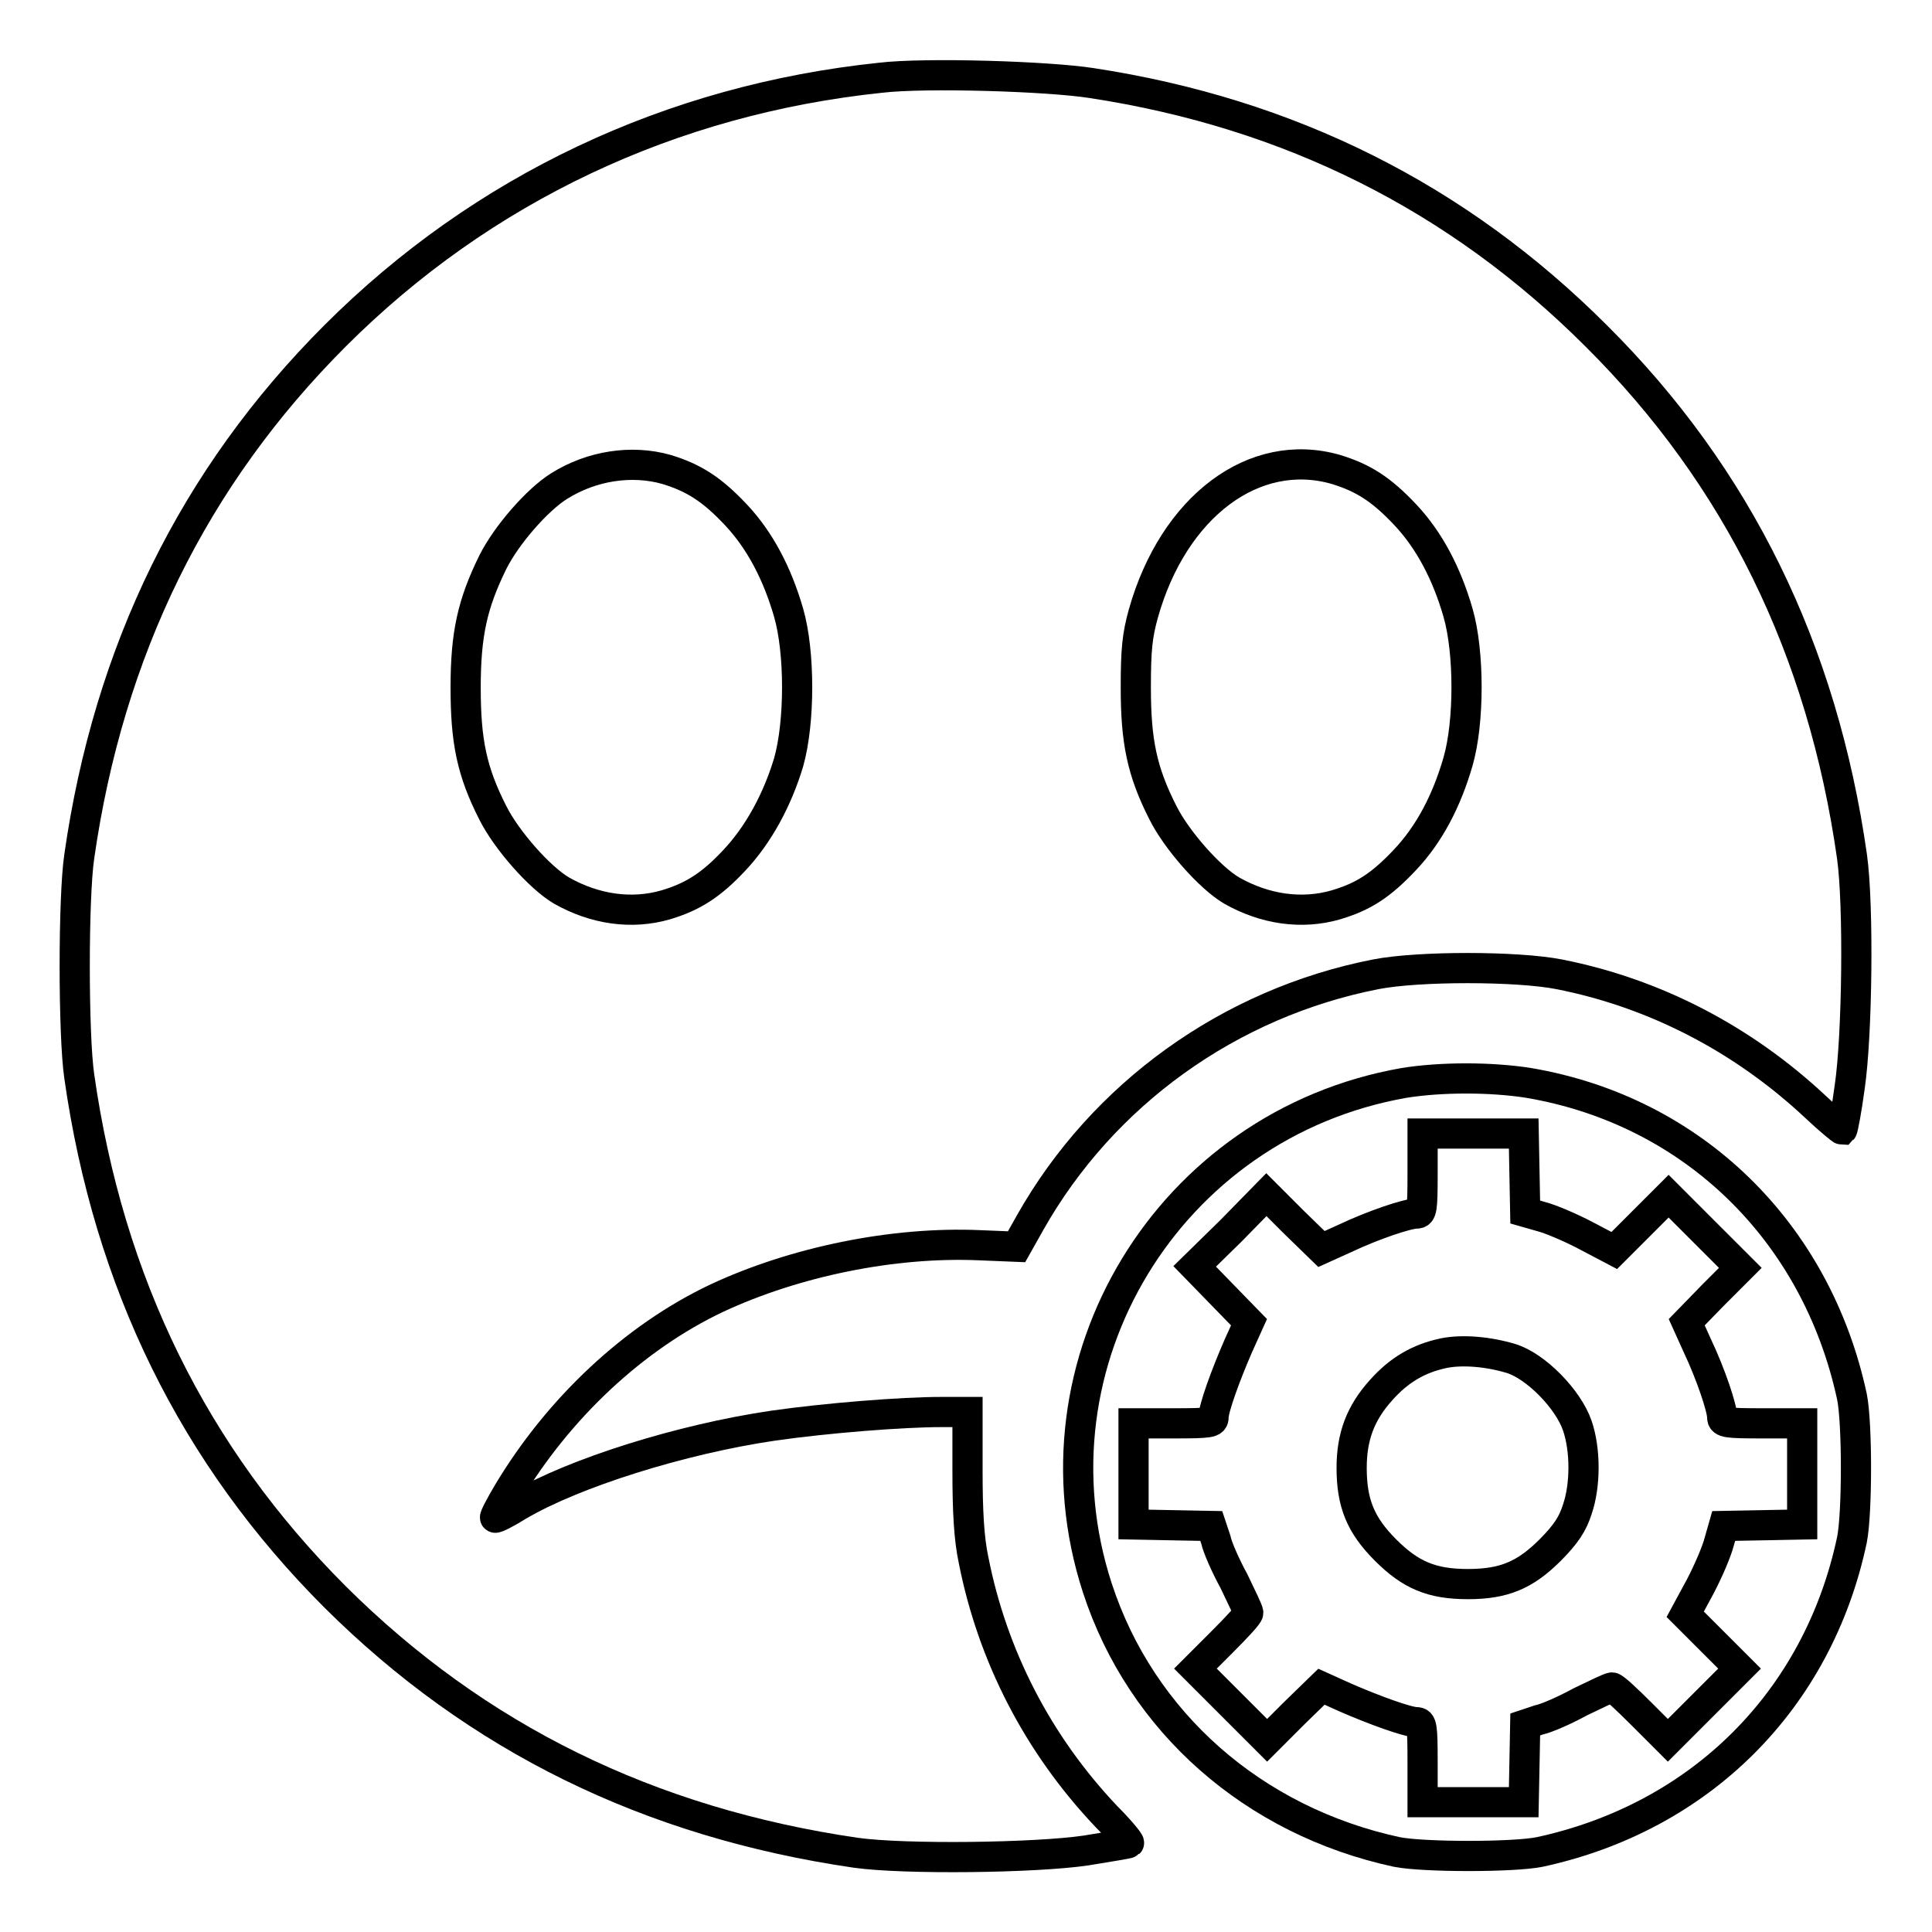 <?xml version="1.0" encoding="utf-8"?>
<!-- Svg Vector Icons : http://www.onlinewebfonts.com/icon -->
<!DOCTYPE svg PUBLIC "-//W3C//DTD SVG 1.1//EN" "http://www.w3.org/Graphics/SVG/1.1/DTD/svg11.dtd">
<svg version="1.1" xmlns="http://www.w3.org/2000/svg" xmlns:xlink="http://www.w3.org/1999/xlink" x="0px" y="0px" viewBox="0 0 256 256" enable-background="new 0 0 256 256" xml:space="preserve">
<g><g><g><path stroke-width="4" fill-opacity="0" stroke="#000000"  d="M116.7,10.3C88.9,13.2,63.9,25,44.4,44.5c-18.7,18.7-30,41.7-33.9,69c-0.8,5.4-0.8,23.6,0,29.1c3.9,27.4,15.2,50.3,33.9,69c18.8,18.7,41.6,29.9,69,33.9c6.4,0.9,23.7,0.7,30.5-0.3c3-0.5,5.6-0.9,5.7-1s-1.2-1.7-3-3.5c-9.1-9.6-15.1-21.3-17.6-34c-0.6-2.8-0.8-6.4-0.8-11.8l0-7.8h-3.5c-5.2,0-15.2,0.8-22.2,1.8c-12.3,1.8-26.5,6.3-33.8,10.6c-1.6,1-3,1.7-3.1,1.6c-0.1-0.1,0.7-1.6,1.7-3.3c6.7-11.2,16.7-20.6,27.7-25.8c10.3-4.8,23.3-7.5,34.8-7l4.9,0.2l1.8-3.2c9.6-17,26.4-29.1,45.8-32.9c5.6-1.1,18.7-1.1,24.3,0c12.7,2.5,24.4,8.6,34,17.6c1.8,1.7,3.4,3,3.5,3c0.1-0.1,0.6-2.7,1-5.7c1-6.8,1.2-24.1,0.3-30.5c-3.9-27.4-15.1-50.3-33.9-69c-18.3-18.3-40.6-29.5-66.9-33.5C138.8,10.1,122.6,9.6,116.7,10.3z M88.3,62.2c3.6,1.1,6,2.6,9.2,6c3.2,3.4,5.5,7.8,7,13c1.5,5.2,1.5,14.5,0,19.8c-1.5,5-4,9.6-7.2,13c-3,3.2-5.4,4.8-9.1,5.9c-4.5,1.3-9.4,0.6-13.8-1.9c-2.9-1.7-7.3-6.7-9.1-10.3c-2.8-5.5-3.6-9.5-3.6-16.6c0-7.1,0.9-11.1,3.6-16.6c1.8-3.6,5.9-8.3,8.8-10.1C78.4,61.7,83.7,60.9,88.3,62.2z M177,62.2c3.6,1.1,6,2.6,9.2,6c3.2,3.4,5.5,7.8,7,13c1.5,5.2,1.5,14.5,0,19.7c-1.5,5.2-3.8,9.6-7,13c-3.2,3.4-5.5,4.9-9.2,6c-4.5,1.3-9.4,0.6-13.8-1.9c-2.9-1.7-7.3-6.7-9.1-10.3c-2.8-5.5-3.6-9.5-3.6-16.6c0-5.1,0.2-6.9,1-9.8C155.5,67.1,166.2,59.1,177,62.2z"/><path stroke-width="4" fill-opacity="0" stroke="#000000"  d="M186,143.5c-31.2,5.5-50.3,37.1-40.6,66.9c5.8,17.8,20.7,30.9,39.7,35c3.6,0.7,15.4,0.7,18.9,0c21.3-4.6,36.9-20.1,41.4-41.4c0.7-3.6,0.7-15.4,0-18.9c-4.7-21.9-21.1-37.9-42.8-41.6C197.6,142.7,190.9,142.7,186,143.5z M202,155.4l0.1,5.2l2.1,0.6c1.2,0.3,3.8,1.4,5.9,2.5l3.8,2l3.6-3.6l3.6-3.6l4.7,4.7l4.8,4.8l-3.6,3.6l-3.5,3.6l1.4,3.1c1.8,3.8,3.3,8.3,3.3,9.5c0,0.7,0.5,0.8,5.3,0.8h5.3v6.7v6.7l-5.2,0.1l-5.2,0.1l-0.6,2.1c-0.3,1.2-1.4,3.8-2.5,5.9l-2,3.7l3.6,3.6l3.6,3.6l-4.8,4.8l-4.7,4.7l-3.5-3.5c-1.9-1.9-3.6-3.5-3.9-3.5c-0.3,0-2.1,0.9-4.2,1.9c-2,1.1-4.5,2.2-5.5,2.4l-1.8,0.6l-0.1,5.2l-0.1,5.1h-6.7h-6.7v-5.3c0-4.8-0.1-5.3-0.8-5.3c-1.2,0-5.6-1.6-9.5-3.3l-3.1-1.4l-3.6,3.5l-3.6,3.6l-4.8-4.8l-4.7-4.7l3.5-3.5c1.9-1.9,3.5-3.6,3.5-3.9c0-0.3-0.9-2.1-1.9-4.2c-1.1-2-2.2-4.5-2.4-5.5l-0.6-1.8l-5.2-0.1l-5.1-0.1v-6.7v-6.7h5.3c4.9,0,5.3-0.1,5.3-0.8c0-1.2,1.6-5.6,3.3-9.5l1.4-3.1l-3.6-3.7l-3.6-3.7l4.8-4.7l4.7-4.8l3.6,3.6l3.7,3.6l3.1-1.4c3.8-1.8,8.3-3.3,9.5-3.3c0.7,0,0.8-0.5,0.8-5.3v-5.3h6.7h6.7L202,155.4z"/><path stroke-width="4" fill-opacity="0" stroke="#000000"  d="M191.3,179.3c-3.3,0.7-5.9,2.2-8.3,4.9c-2.7,3-3.9,6.1-3.9,10.3c0,4.7,1.2,7.6,4.5,10.9c3.3,3.3,6.1,4.5,10.9,4.5c4.8,0,7.6-1.2,10.9-4.5c2.1-2.1,3-3.5,3.6-5.4c1.1-3.2,1.1-7.9,0-11.1c-1.2-3.5-5.5-7.9-8.8-8.9C197.2,179.1,193.8,178.8,191.3,179.3z"/></g></g></g>
</svg>